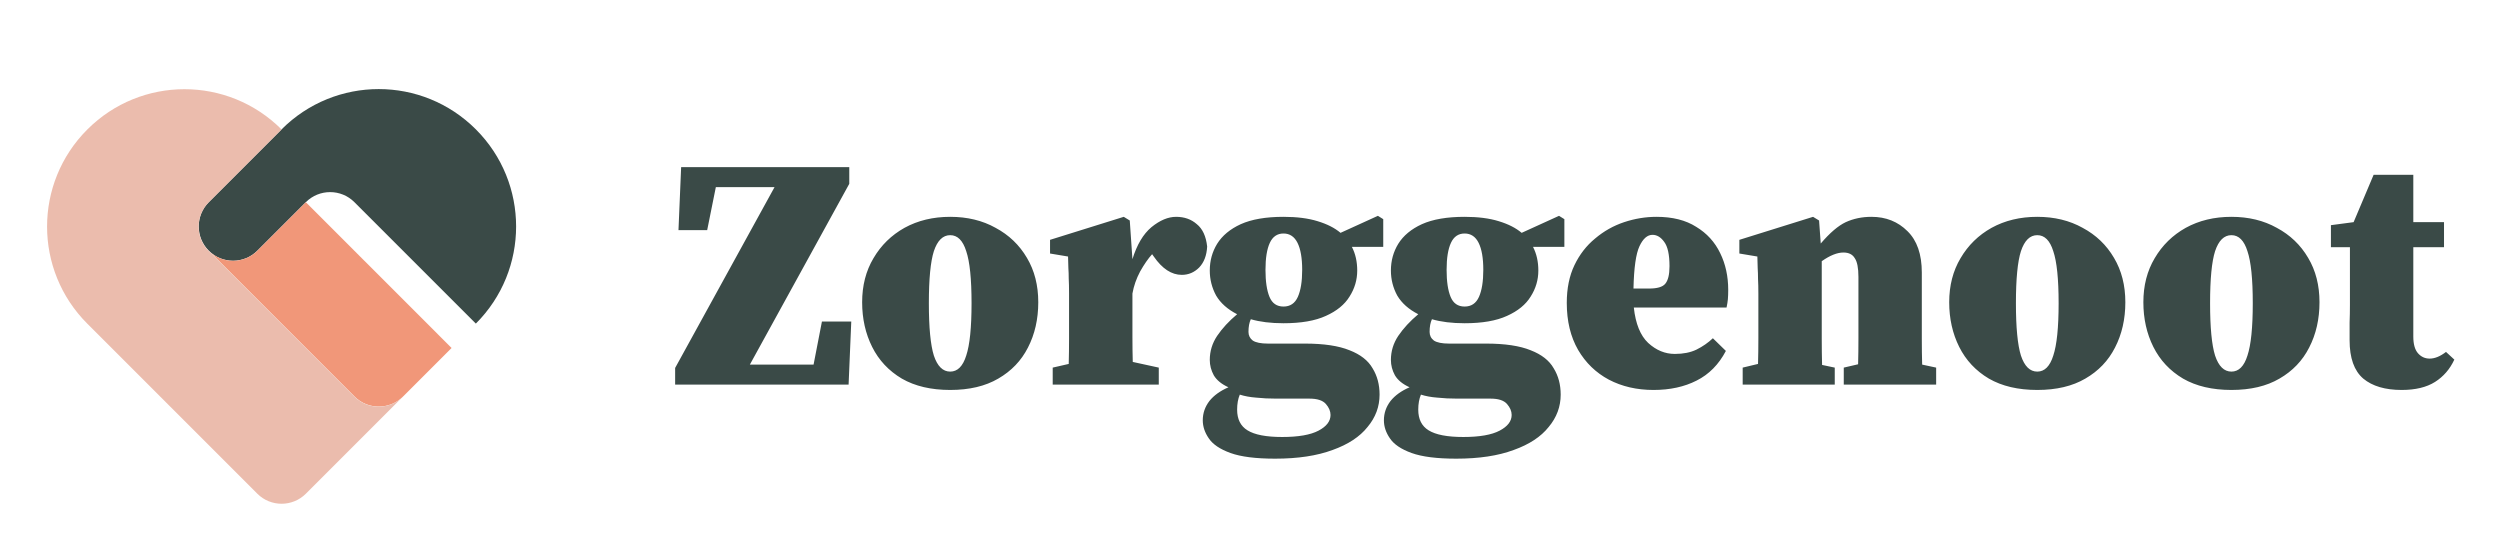 <svg width="182" height="40" viewBox="0 0 182 40" fill="none" xmlns="http://www.w3.org/2000/svg">
<path d="M49.15 28V26.786L56.387 13.623H52.113L51.482 16.756H49.393L49.587 12.166H61.827V13.381L54.59 26.543H59.228L59.836 23.41H61.972L61.778 28H49.15ZM69.175 28.389C67.783 28.389 66.609 28.113 65.654 27.563C64.699 26.996 63.978 26.227 63.493 25.256C63.007 24.285 62.764 23.2 62.764 22.002C62.764 20.788 63.039 19.719 63.59 18.796C64.14 17.857 64.893 17.12 65.848 16.586C66.82 16.052 67.929 15.785 69.175 15.785C70.422 15.785 71.523 16.052 72.478 16.586C73.449 17.104 74.21 17.833 74.761 18.772C75.311 19.695 75.586 20.771 75.586 22.002C75.586 23.232 75.335 24.333 74.834 25.304C74.348 26.26 73.627 27.012 72.672 27.563C71.733 28.113 70.567 28.389 69.175 28.389ZM69.175 27.053C69.71 27.053 70.098 26.664 70.341 25.887C70.6 25.11 70.729 23.839 70.729 22.075C70.729 20.31 70.6 19.047 70.341 18.286C70.098 17.509 69.71 17.12 69.175 17.12C68.641 17.12 68.244 17.509 67.985 18.286C67.742 19.047 67.621 20.31 67.621 22.075C67.621 23.839 67.742 25.11 67.985 25.887C68.244 26.664 68.641 27.053 69.175 27.053ZM76.637 28V26.762L77.803 26.494C77.819 25.912 77.827 25.296 77.827 24.649C77.827 23.985 77.827 23.402 77.827 22.9V21.37C77.827 20.917 77.819 20.553 77.803 20.277C77.803 20.002 77.795 19.751 77.778 19.525C77.778 19.282 77.77 18.998 77.754 18.675L76.443 18.456V17.46L81.81 15.785L82.247 16.052L82.441 18.869C82.765 17.817 83.226 17.04 83.825 16.538C84.441 16.036 85.04 15.785 85.622 15.785C86.221 15.785 86.723 15.963 87.128 16.319C87.549 16.659 87.8 17.201 87.881 17.946C87.848 18.594 87.654 19.104 87.298 19.476C86.942 19.832 86.521 20.01 86.035 20.01C85.29 20.01 84.611 19.565 83.995 18.675L83.874 18.505C83.582 18.828 83.291 19.25 83 19.767C82.724 20.286 82.538 20.82 82.441 21.37V22.9C82.441 23.37 82.441 23.92 82.441 24.552C82.441 25.183 82.449 25.782 82.465 26.349L84.359 26.762V28H76.637ZM93.439 22.317C93.924 22.317 94.272 22.083 94.483 21.613C94.693 21.144 94.799 20.488 94.799 19.646C94.799 18.788 94.685 18.132 94.459 17.679C94.232 17.226 93.892 16.999 93.439 16.999C92.985 16.999 92.653 17.226 92.443 17.679C92.233 18.132 92.127 18.788 92.127 19.646C92.127 20.488 92.225 21.144 92.419 21.613C92.613 22.083 92.953 22.317 93.439 22.317ZM90.063 29.821C90.063 30.517 90.314 31.019 90.816 31.327C91.334 31.651 92.176 31.813 93.342 31.813C94.523 31.813 95.406 31.659 95.989 31.351C96.571 31.044 96.863 30.663 96.863 30.21C96.863 29.935 96.749 29.668 96.523 29.409C96.296 29.149 95.9 29.02 95.333 29.02H92.904C92.386 29.02 91.901 28.996 91.447 28.947C91.01 28.915 90.614 28.842 90.257 28.729C90.128 29.036 90.063 29.4 90.063 29.821ZM93.439 23.532C92.516 23.532 91.723 23.434 91.059 23.24C90.945 23.483 90.889 23.791 90.889 24.163C90.889 24.422 90.994 24.633 91.204 24.794C91.431 24.94 91.796 25.013 92.297 25.013H94.993C96.369 25.013 97.454 25.175 98.247 25.499C99.04 25.806 99.599 26.243 99.923 26.81C100.263 27.36 100.433 28 100.433 28.729C100.433 29.603 100.141 30.388 99.558 31.084C98.992 31.797 98.142 32.355 97.009 32.76C95.875 33.181 94.483 33.391 92.832 33.391C91.423 33.391 90.338 33.254 89.578 32.978C88.817 32.703 88.29 32.347 87.999 31.91C87.708 31.489 87.562 31.052 87.562 30.599C87.562 30.08 87.724 29.611 88.047 29.19C88.371 28.785 88.833 28.453 89.432 28.194C88.93 27.968 88.574 27.676 88.363 27.32C88.169 26.964 88.072 26.591 88.072 26.203C88.072 25.572 88.25 24.989 88.606 24.454C88.978 23.904 89.464 23.378 90.063 22.876C89.367 22.52 88.857 22.067 88.533 21.516C88.226 20.949 88.072 20.342 88.072 19.695C88.072 18.982 88.25 18.335 88.606 17.752C88.978 17.153 89.553 16.675 90.33 16.319C91.124 15.963 92.16 15.785 93.439 15.785C94.41 15.785 95.236 15.89 95.916 16.101C96.612 16.311 97.171 16.594 97.591 16.951L100.311 15.712L100.7 15.955V17.971H98.417C98.676 18.472 98.806 19.047 98.806 19.695C98.806 20.375 98.619 21.006 98.247 21.589C97.891 22.172 97.316 22.641 96.523 22.997C95.746 23.354 94.718 23.532 93.439 23.532ZM106.624 22.317C107.11 22.317 107.458 22.083 107.669 21.613C107.879 21.144 107.984 20.488 107.984 19.646C107.984 18.788 107.871 18.132 107.644 17.679C107.418 17.226 107.078 16.999 106.624 16.999C106.171 16.999 105.839 17.226 105.629 17.679C105.418 18.132 105.313 18.788 105.313 19.646C105.313 20.488 105.41 21.144 105.605 21.613C105.799 22.083 106.139 22.317 106.624 22.317ZM103.249 29.821C103.249 30.517 103.5 31.019 104.002 31.327C104.52 31.651 105.362 31.813 106.527 31.813C107.709 31.813 108.592 31.659 109.174 31.351C109.757 31.044 110.049 30.663 110.049 30.21C110.049 29.935 109.935 29.668 109.709 29.409C109.482 29.149 109.085 29.02 108.519 29.02H106.09C105.572 29.02 105.086 28.996 104.633 28.947C104.196 28.915 103.799 28.842 103.443 28.729C103.314 29.036 103.249 29.4 103.249 29.821ZM106.624 23.532C105.702 23.532 104.908 23.434 104.245 23.24C104.131 23.483 104.075 23.791 104.075 24.163C104.075 24.422 104.18 24.633 104.39 24.794C104.617 24.94 104.981 25.013 105.483 25.013H108.179C109.555 25.013 110.64 25.175 111.433 25.499C112.226 25.806 112.785 26.243 113.108 26.81C113.448 27.36 113.618 28 113.618 28.729C113.618 29.603 113.327 30.388 112.744 31.084C112.178 31.797 111.328 32.355 110.194 32.76C109.061 33.181 107.669 33.391 106.017 33.391C104.609 33.391 103.524 33.254 102.763 32.978C102.002 32.703 101.476 32.347 101.185 31.91C100.893 31.489 100.748 31.052 100.748 30.599C100.748 30.08 100.91 29.611 101.233 29.19C101.557 28.785 102.019 28.453 102.618 28.194C102.116 27.968 101.759 27.676 101.549 27.32C101.355 26.964 101.258 26.591 101.258 26.203C101.258 25.572 101.436 24.989 101.792 24.454C102.164 23.904 102.65 23.378 103.249 22.876C102.553 22.52 102.043 22.067 101.719 21.516C101.411 20.949 101.258 20.342 101.258 19.695C101.258 18.982 101.436 18.335 101.792 17.752C102.164 17.153 102.739 16.675 103.516 16.319C104.309 15.963 105.346 15.785 106.624 15.785C107.596 15.785 108.422 15.89 109.102 16.101C109.798 16.311 110.356 16.594 110.777 16.951L113.497 15.712L113.886 15.955V17.971H111.603C111.862 18.472 111.991 19.047 111.991 19.695C111.991 20.375 111.805 21.006 111.433 21.589C111.077 22.172 110.502 22.641 109.709 22.997C108.932 23.354 107.903 23.532 106.624 23.532ZM120.302 17.096C119.929 17.096 119.614 17.371 119.355 17.922C119.096 18.472 118.95 19.5 118.917 21.006H120.059C120.642 21.006 121.03 20.893 121.224 20.666C121.435 20.423 121.54 19.994 121.54 19.379C121.54 18.537 121.411 17.946 121.152 17.606C120.909 17.266 120.625 17.096 120.302 17.096ZM120.375 28.389C119.16 28.389 118.076 28.138 117.12 27.636C116.181 27.134 115.437 26.413 114.886 25.474C114.336 24.519 114.061 23.378 114.061 22.05C114.061 20.998 114.247 20.083 114.619 19.306C114.991 18.529 115.493 17.881 116.125 17.363C116.756 16.829 117.46 16.432 118.237 16.173C119.015 15.914 119.8 15.785 120.593 15.785C121.759 15.785 122.722 16.028 123.483 16.513C124.26 16.983 124.843 17.622 125.231 18.432C125.62 19.225 125.814 20.116 125.814 21.103C125.814 21.362 125.806 21.589 125.79 21.783C125.774 21.961 125.741 22.164 125.693 22.39H118.942C119.071 23.572 119.419 24.43 119.986 24.964C120.569 25.499 121.216 25.766 121.929 25.766C122.544 25.766 123.07 25.661 123.507 25.45C123.961 25.224 124.357 24.948 124.697 24.624L125.644 25.547C125.126 26.535 124.414 27.255 123.507 27.709C122.617 28.162 121.573 28.389 120.375 28.389ZM126.867 28V26.762L127.984 26.494C128.001 25.912 128.009 25.296 128.009 24.649C128.009 23.985 128.009 23.402 128.009 22.9V21.395C128.009 20.941 128.001 20.577 127.984 20.302C127.984 20.027 127.976 19.767 127.96 19.525C127.96 19.282 127.952 18.998 127.936 18.675L126.625 18.456V17.46L131.991 15.785L132.429 16.052L132.55 17.728C133.214 16.951 133.821 16.432 134.371 16.173C134.938 15.914 135.561 15.785 136.241 15.785C137.294 15.785 138.168 16.133 138.864 16.829C139.56 17.509 139.908 18.513 139.908 19.84V22.9C139.908 23.418 139.908 24.009 139.908 24.673C139.908 25.337 139.916 25.96 139.933 26.543L140.952 26.762V28H134.226V26.762L135.27 26.519C135.286 25.936 135.294 25.312 135.294 24.649C135.294 23.985 135.294 23.402 135.294 22.9V20.156C135.294 19.509 135.205 19.055 135.027 18.796C134.865 18.521 134.59 18.383 134.201 18.383C133.748 18.383 133.222 18.594 132.623 19.015V22.9C132.623 23.402 132.623 23.993 132.623 24.673C132.623 25.337 132.631 25.968 132.647 26.567L133.57 26.762V28H126.867ZM148.314 28.389C146.921 28.389 145.747 28.113 144.792 27.563C143.837 26.996 143.117 26.227 142.631 25.256C142.145 24.285 141.902 23.2 141.902 22.002C141.902 20.788 142.178 19.719 142.728 18.796C143.279 17.857 144.031 17.12 144.987 16.586C145.958 16.052 147.067 15.785 148.314 15.785C149.56 15.785 150.661 16.052 151.616 16.586C152.588 17.104 153.349 17.833 153.899 18.772C154.449 19.695 154.725 20.771 154.725 22.002C154.725 23.232 154.474 24.333 153.972 25.304C153.486 26.26 152.766 27.012 151.811 27.563C150.872 28.113 149.706 28.389 148.314 28.389ZM148.314 27.053C148.848 27.053 149.236 26.664 149.479 25.887C149.738 25.11 149.868 23.839 149.868 22.075C149.868 20.31 149.738 19.047 149.479 18.286C149.236 17.509 148.848 17.12 148.314 17.12C147.779 17.12 147.383 17.509 147.124 18.286C146.881 19.047 146.759 20.31 146.759 22.075C146.759 23.839 146.881 25.11 147.124 25.887C147.383 26.664 147.779 27.053 148.314 27.053ZM162.448 28.389C161.056 28.389 159.882 28.113 158.927 27.563C157.971 26.996 157.251 26.227 156.765 25.256C156.28 24.285 156.037 23.2 156.037 22.002C156.037 20.788 156.312 19.719 156.862 18.796C157.413 17.857 158.166 17.12 159.121 16.586C160.092 16.052 161.201 15.785 162.448 15.785C163.695 15.785 164.795 16.052 165.751 16.586C166.722 17.104 167.483 17.833 168.033 18.772C168.584 19.695 168.859 20.771 168.859 22.002C168.859 23.232 168.608 24.333 168.106 25.304C167.621 26.26 166.9 27.012 165.945 27.563C165.006 28.113 163.84 28.389 162.448 28.389ZM162.448 27.053C162.982 27.053 163.371 26.664 163.614 25.887C163.873 25.11 164.002 23.839 164.002 22.075C164.002 20.31 163.873 19.047 163.614 18.286C163.371 17.509 162.982 17.12 162.448 17.12C161.914 17.12 161.517 17.509 161.258 18.286C161.015 19.047 160.894 20.31 160.894 22.075C160.894 23.839 161.015 25.11 161.258 25.887C161.517 26.664 161.914 27.053 162.448 27.053ZM174.84 28.389C173.641 28.389 172.711 28.113 172.047 27.563C171.383 26.996 171.051 26.065 171.051 24.77C171.051 24.301 171.051 23.872 171.051 23.483C171.067 23.078 171.075 22.641 171.075 22.172V17.995H169.691V16.392L171.343 16.173L172.8 12.725H175.689V16.173H177.924V17.995H175.689V24.503C175.689 25.053 175.803 25.458 176.029 25.717C176.256 25.976 176.539 26.106 176.879 26.106C177.252 26.106 177.648 25.944 178.069 25.62L178.676 26.179C178.353 26.875 177.883 27.417 177.268 27.806C176.653 28.194 175.843 28.389 174.84 28.389Z" fill="#3A4A47"/>
<path d="M20.5 9.417L15.2 14.717C14.225 15.692 14.225 17.275 15.2 18.25C16.175 19.225 17.758 19.225 18.733 18.25L22.267 14.717C23.242 13.742 24.825 13.742 25.8 14.717L34.642 23.558C38.55 19.65 38.55 13.325 34.642 9.417C30.733 5.508 24.408 5.508 20.5 9.417Z" fill="#3A4A47"/>
<path d="M15.2 18.258L25.808 28.867C26.783 29.842 28.367 29.842 29.342 28.867L32.875 25.333L22.267 14.725L18.733 18.258C17.758 19.233 16.175 19.233 15.2 18.258Z" fill="#F19779"/>
<path d="M15.2 14.725L20.5 9.425C16.592 5.517 10.267 5.517 6.358 9.425C2.45 13.333 2.45 19.658 6.358 23.567L18.733 35.942C19.708 36.917 21.292 36.917 22.267 35.942L27.567 30.642L29.333 28.875C28.358 29.85 26.775 29.85 25.8 28.875L15.192 18.267C14.217 17.292 14.217 15.708 15.192 14.733L15.2 14.725Z" fill="#EBBCAD"/>
</svg>

